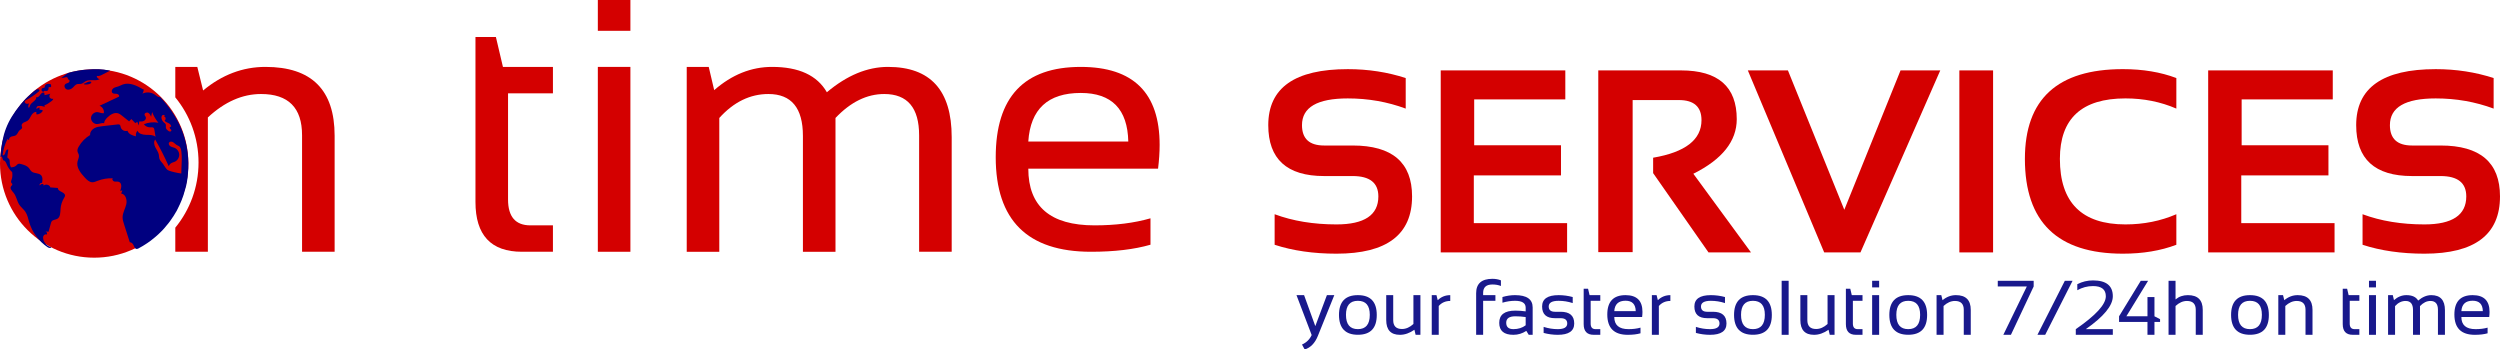 <?xml version="1.0" encoding="utf-8"?>
<!-- Generator: Adobe Illustrator 16.0.0, SVG Export Plug-In . SVG Version: 6.00 Build 0)  -->
<!DOCTYPE svg PUBLIC "-//W3C//DTD SVG 1.1//EN" "http://www.w3.org/Graphics/SVG/1.1/DTD/svg11.dtd">
<svg version="1.1" id="Layer_1" xmlns="http://www.w3.org/2000/svg" xmlns:xlink="http://www.w3.org/1999/xlink" x="0px" y="0px"
	 width="771.399px" height="107.833px" viewBox="-92.751 359.887 771.399 107.833"
	 enable-background="new -92.751 359.887 771.399 107.833" xml:space="preserve">
<g>
	<path fill="#D40000" d="M300.549,435.414v-9.426c5.629,2.096,11.989,3.143,19.086,3.143c8.612,0,12.92-2.881,12.92-8.64
		c0-4.188-2.646-6.283-7.933-6.283h-8.797c-11.493,0-17.239-5.236-17.239-15.708c0-11.519,8.182-17.279,24.543-17.279
		c6.284,0,12.239,0.917,17.868,2.749v9.425c-5.629-2.094-11.584-3.142-17.868-3.142c-9.425,0-14.138,2.749-14.138,8.247
		c0,4.188,2.277,6.283,6.834,6.283h8.798c12.225,0,18.338,5.236,18.338,15.708c0,11.781-7.775,17.671-23.326,17.671
		C312.538,438.162,306.178,437.246,300.549,435.414z"/>
	<path fill="#D40000" d="M390.243,381.611v8.954h-28.118v14.138h26.783v9.307h-26.899v14.728h28.785v9.031h-38.996v-56.158H390.243
		L390.243,381.611z"/>
	<path fill="#D40000" d="M400.414,437.691v-56.08h25.526c11.467,0,17.2,5.014,17.2,15.041c0,6.781-4.464,12.397-13.393,16.847
		l17.79,24.27h-13.115l-17.083-24.466v-4.752c9.947-1.701,14.923-5.562,14.923-11.585c0-4.136-2.33-6.205-6.99-6.205h-14.255v46.93
		H400.414L400.414,437.691z"/>
	<path fill="#D40000" d="M505.937,381.611l-24.623,56.158h-11.192l-23.562-56.158h12.37l17.396,43.002l17.357-43.002H505.937z"/>
	<path fill="#D40000" d="M522.234,381.611v56.158h-10.407v-56.158H522.234z"/>
	<path fill="#D40000" d="M578.782,435.414c-4.844,1.832-10.342,2.748-16.493,2.748c-20.159,0-30.238-9.752-30.238-29.256
		c0-18.457,10.079-27.687,30.238-27.687c6.151,0,11.649,0.917,16.493,2.749v9.425c-4.844-2.094-10.079-3.142-15.708-3.142
		c-13.482,0-20.225,6.219-20.225,18.654c0,13.483,6.741,20.225,20.225,20.225c5.629,0,10.864-1.047,15.708-3.143V435.414z"/>
	<path fill="#D40000" d="M627.048,381.611v8.954H598.93v14.138h26.783v9.307h-26.9v14.728h28.785v9.031h-38.996v-56.158H627.048
		L627.048,381.611z"/>
	<path fill="#D40000" d="M636.237,435.414v-9.426c5.628,2.096,11.99,3.143,19.085,3.143c8.613,0,12.921-2.881,12.921-8.64
		c0-4.188-2.645-6.283-7.933-6.283h-8.797c-11.494,0-17.24-5.236-17.24-15.708c0-11.519,8.183-17.279,24.544-17.279
		c6.284,0,12.239,0.917,17.869,2.749v9.425c-5.63-2.094-11.585-3.142-17.869-3.142c-9.425,0-14.137,2.749-14.137,8.247
		c0,4.188,2.277,6.283,6.833,6.283h8.797c12.226,0,18.339,5.236,18.339,15.708c0,11.781-7.775,17.671-23.327,17.671
		C648.228,438.162,641.865,437.246,636.237,435.414z"/>
</g>
<g>
	<path fill="#19198C" d="M307.29,450.955h2.345l3.463,9.561l3.579-9.561h2.284l-5.083,12.604c-0.901,2.223-2.255,3.609-4.058,4.162
		l-0.828-1.527c1.368-0.6,2.363-1.574,2.985-2.926L307.29,450.955z"/>
	<path fill="#19198C" d="M320.406,457.076c0-4.08,1.942-6.121,5.829-6.121c3.886,0,5.829,2.041,5.829,6.121
		c0,4.072-1.943,6.107-5.829,6.107C322.365,463.183,320.423,461.148,320.406,457.076z M326.236,461.447
		c2.448,0,3.672-1.473,3.672-4.418c0-2.885-1.224-4.324-3.672-4.324s-3.673,1.439-3.673,4.324
		C322.563,459.974,323.787,461.447,326.236,461.447z"/>
	<path fill="#19198C" d="M345.531,450.955v12.242h-1.479l-0.373-1.562c-1.485,1.041-2.979,1.562-4.479,1.562
		c-2.812,0-4.22-1.521-4.22-4.561v-7.682h2.156v7.717c0,1.818,0.9,2.73,2.705,2.73c1.234,0,2.413-0.52,3.531-1.553v-8.895H345.531
		L345.531,450.955z"/>
	<path fill="#19198C" d="M349.028,463.197v-12.242h1.457l0.385,1.562c1.072-1.043,2.362-1.562,3.87-1.562v1.795
		c-1.461,0-2.646,0.518-3.556,1.551v8.896H349.028L349.028,463.197z"/>
	<path fill="#19198C" d="M362.727,463.197v-12.836c0-2.961,1.679-4.441,5.036-4.441c0.925,0,1.795,0.154,2.61,0.465v1.75
		c-0.77-0.311-1.644-0.467-2.622-0.467c-1.912,0-2.868,0.867-2.868,2.6v0.689h3.789v1.748h-3.789v10.492H362.727L362.727,463.197z"
		/>
	<path fill="#19198C" d="M369.85,459.5c0-2.51,1.655-3.766,4.966-3.766c1.065,0,2.13,0.076,3.194,0.232v-1.154
		c0-1.406-1.101-2.109-3.299-2.109c-1.26,0-2.551,0.195-3.87,0.584v-1.75c1.319-0.389,2.61-0.582,3.87-0.582
		c3.638,0,5.455,1.266,5.455,3.801v8.439h-1.213l-0.746-1.213c-1.22,0.809-2.549,1.213-3.985,1.213
		C371.307,463.197,369.85,461.964,369.85,459.5z M374.815,457.484c-1.873,0-2.81,0.66-2.81,1.98c0,1.322,0.737,1.982,2.216,1.982
		c1.492,0,2.755-0.396,3.788-1.189v-2.541C376.945,457.56,375.881,457.484,374.815,457.484z"/>
	<path fill="#19198C" d="M383.548,462.613v-1.865c1.438,0.467,2.892,0.699,4.359,0.699c1.951,0,2.928-0.582,2.928-1.748
		c0-1.088-0.682-1.633-2.041-1.633h-1.748c-2.644,0-3.964-1.203-3.964-3.613c0-2.332,1.697-3.498,5.095-3.498
		c1.461,0,2.91,0.195,4.349,0.584v1.865c-1.438-0.469-2.888-0.699-4.349-0.699c-2.036,0-3.056,0.582-3.056,1.748
		c0,1.088,0.643,1.633,1.925,1.633h1.748c2.799,0,4.196,1.203,4.196,3.613c0,2.332-1.693,3.498-5.083,3.498
		C386.439,463.197,384.986,463.001,383.548,462.613z"/>
	<path fill="#19198C" d="M395.906,448.972h1.354l0.466,1.982h3.311v1.748h-2.973v7.029c0,1.143,0.494,1.715,1.48,1.715h1.491v1.748
		h-2.052c-2.052,0-3.077-1.1-3.077-3.299V448.972L395.906,448.972z"/>
	<path fill="#19198C" d="M408.823,450.955c3.481,0,5.224,1.723,5.224,5.166c0,0.488-0.035,1.014-0.104,1.572h-8.593
		c0,2.504,1.462,3.754,4.384,3.754c1.393,0,2.627-0.154,3.707-0.465v1.746c-1.08,0.312-2.394,0.469-3.939,0.469
		c-4.204,0-6.308-2.088-6.308-6.262C403.192,452.949,405.069,450.955,408.823,450.955z M405.349,455.898h6.622
		c-0.047-2.146-1.096-3.219-3.147-3.219C406.646,452.679,405.489,453.751,405.349,455.898z"/>
	<path fill="#19198C" d="M416.949,463.197v-12.242h1.457l0.386,1.562c1.071-1.043,2.361-1.562,3.869-1.562v1.795
		c-1.461,0-2.646,0.518-3.556,1.551v8.896H416.949L416.949,463.197z"/>
	<path fill="#19198C" d="M430.531,462.613v-1.865c1.438,0.467,2.893,0.699,4.36,0.699c1.951,0,2.927-0.582,2.927-1.748
		c0-1.088-0.681-1.633-2.041-1.633h-1.748c-2.643,0-3.964-1.203-3.964-3.613c0-2.332,1.698-3.498,5.095-3.498
		c1.461,0,2.91,0.195,4.35,0.584v1.865c-1.438-0.469-2.889-0.699-4.35-0.699c-2.036,0-3.055,0.582-3.055,1.748
		c0,1.088,0.642,1.633,1.924,1.633h1.748c2.799,0,4.197,1.203,4.197,3.613c0,2.332-1.694,3.498-5.083,3.498
		C433.423,463.197,431.97,463.001,430.531,462.613z"/>
	<path fill="#19198C" d="M442.307,457.076c0-4.08,1.941-6.121,5.829-6.121c3.886,0,5.829,2.041,5.829,6.121
		c0,4.072-1.943,6.107-5.829,6.107C444.265,463.183,442.322,461.148,442.307,457.076z M448.136,461.447
		c2.448,0,3.672-1.473,3.672-4.418c0-2.885-1.224-4.324-3.672-4.324s-3.673,1.439-3.673,4.324
		C444.463,459.974,445.688,461.447,448.136,461.447z"/>
	<path fill="#19198C" d="M459.153,446.525v16.672h-2.157v-16.672H459.153z"/>
	<path fill="#19198C" d="M473.317,450.955v12.242h-1.479l-0.373-1.562c-1.485,1.041-2.979,1.562-4.479,1.562
		c-2.812,0-4.22-1.521-4.22-4.561v-7.682h2.156v7.717c0,1.818,0.9,2.73,2.705,2.73c1.234,0,2.412-0.52,3.531-1.553v-8.895H473.317
		L473.317,450.955z"/>
	<path fill="#19198C" d="M476.815,448.972h1.354l0.466,1.982h3.311v1.748h-2.973v7.029c0,1.143,0.494,1.715,1.479,1.715h1.492v1.748
		h-2.052c-2.052,0-3.077-1.1-3.077-3.299V448.972L476.815,448.972z"/>
	<path fill="#19198C" d="M487.073,446.525v2.041h-2.157v-2.041H487.073z M487.073,450.955v12.242h-2.157v-12.242H487.073z"/>
	<path fill="#19198C" d="M490.222,457.076c0-4.08,1.941-6.121,5.829-6.121c3.886,0,5.829,2.041,5.829,6.121
		c0,4.072-1.943,6.107-5.829,6.107C492.18,463.183,490.237,461.148,490.222,457.076z M496.051,461.447
		c2.447,0,3.672-1.473,3.672-4.418c0-2.885-1.225-4.324-3.672-4.324c-2.448,0-3.673,1.439-3.673,4.324
		C492.378,459.974,493.603,461.447,496.051,461.447z"/>
	<path fill="#19198C" d="M504.795,463.197v-12.242h1.457l0.385,1.562c1.251-1.043,2.627-1.562,4.127-1.562
		c3.055,0,4.582,1.52,4.582,4.559v7.684h-2.157v-7.717c0-1.818-0.905-2.73-2.716-2.73c-1.236,0-2.41,0.518-3.521,1.551v8.896
		H504.795L504.795,463.197z"/>
	<path fill="#19198C" d="M523.682,446.525h11.075v1.748l-7.02,14.924h-2.343l7.251-14.924h-8.965L523.682,446.525L523.682,446.525z"
		/>
	<path fill="#19198C" d="M538.312,463.197h-2.391l8.452-16.672h2.391L538.312,463.197z"/>
	<path fill="#19198C" d="M547.755,463.197v-1.75c6.179-4.25,9.269-7.631,9.269-10.143c0-2.1-1.321-3.146-3.964-3.146
		c-1.71,0-3.322,0.428-4.838,1.281v-1.865c1.516-0.777,3.128-1.166,4.838-1.166c4.08,0,6.121,1.633,6.121,4.896
		c0,2.875-2.779,6.256-8.336,10.143h8.336v1.75H547.755L547.755,463.197z"/>
	<path fill="#19198C" d="M572.028,463.197h-2.156v-3.965h-8.768v-1.748l6.704-10.959h2.262l-6.716,10.959h6.518v-5.924h2.156v5.924
		l1.727,0.887v0.861h-1.727V463.197z"/>
	<path fill="#19198C" d="M576.377,463.197v-16.672h2.155v5.76c1.042-0.887,2.312-1.33,3.812-1.33c3.055,0,4.582,1.52,4.582,4.559
		v7.684h-2.157v-7.717c0-1.818-0.905-2.73-2.716-2.73c-1.236,0-2.41,0.518-3.521,1.551v8.896H576.377L576.377,463.197z"/>
	<path fill="#19198C" d="M595.672,457.076c0-4.08,1.941-6.121,5.828-6.121s5.829,2.041,5.829,6.121c0,4.072-1.942,6.107-5.829,6.107
		C597.63,463.183,595.688,461.148,595.672,457.076z M601.5,461.447c2.448,0,3.673-1.473,3.673-4.418
		c0-2.885-1.225-4.324-3.673-4.324c-2.447,0-3.673,1.439-3.673,4.324C597.827,459.974,599.053,461.447,601.5,461.447z"/>
	<path fill="#19198C" d="M610.243,463.197v-12.242h1.457l0.386,1.562c1.251-1.043,2.627-1.562,4.127-1.562
		c3.055,0,4.582,1.52,4.582,4.559v7.684h-2.157v-7.717c0-1.818-0.905-2.73-2.716-2.73c-1.236,0-2.41,0.518-3.521,1.551v8.896
		H610.243L610.243,463.197z"/>
	<path fill="#19198C" d="M630.121,448.972h1.354l0.466,1.982h3.312v1.748h-2.974v7.029c0,1.143,0.494,1.715,1.48,1.715h1.491v1.748
		h-2.052c-2.052,0-3.077-1.1-3.077-3.299V448.972L630.121,448.972z"/>
	<path fill="#19198C" d="M640.381,446.525v2.041h-2.157v-2.041H640.381z M640.381,450.955v12.242h-2.157v-12.242H640.381z"/>
	<path fill="#19198C" d="M644.111,463.197v-12.242h1.457l0.361,1.539c1.174-1.025,2.452-1.539,3.836-1.539
		c1.771,0,2.979,0.561,3.625,1.68c1.329-1.119,2.678-1.68,4.046-1.68c2.812,0,4.221,1.551,4.221,4.652v7.59H659.5v-7.707
		c0-1.826-0.771-2.74-2.31-2.74c-1.15,0-2.227,0.529-3.229,1.586v8.861h-2.156v-7.672c0-1.85-0.763-2.775-2.285-2.775
		c-1.213,0-2.297,0.529-3.253,1.586v8.861H644.111z"/>
	<path fill="#19198C" d="M670.202,450.955c3.481,0,5.224,1.723,5.224,5.166c0,0.488-0.035,1.014-0.104,1.572h-8.593
		c0,2.504,1.462,3.754,4.384,3.754c1.393,0,2.627-0.154,3.707-0.465v1.746c-1.08,0.312-2.394,0.469-3.939,0.469
		c-4.204,0-6.308-2.088-6.308-6.262C664.572,452.949,666.448,450.955,670.202,450.955z M666.729,455.898h6.622
		c-0.047-2.146-1.096-3.219-3.147-3.219C668.026,452.679,666.868,453.751,666.729,455.898z"/>
</g>
<g>
	<path fill="#D40000" d="M-10.848,380.53c-6.989,0-13.399,2.427-19.23,7.279l-1.793-7.279h-6.791v9.392
		c4.479,5.479,7.17,12.479,7.17,20.109c0,7.629-2.69,14.628-7.17,20.107v7.432h10.05v-41.45c5.179-4.816,10.647-7.225,16.406-7.225
		c8.438,0,12.658,4.237,12.658,12.712v35.962h10.05v-35.8C10.501,387.611,3.385,380.53-10.848,380.53z"/>
	<path fill="#D40000" d="M60.262,371.295H53.96v50.902c0,10.25,4.781,15.375,14.342,15.375h9.561v-8.148H70.91
		c-4.601,0-6.899-2.662-6.899-7.985V388.68h13.853v-8.148H62.435L60.262,371.295z"/>
	<rect x="91.716" y="380.53" fill="#D40000" width="10.05" height="57.042"/>
	<rect x="91.716" y="359.887" fill="#D40000" width="10.05" height="9.507"/>
	<path fill="#D40000" d="M181.242,380.53c-6.375,0-12.657,2.607-18.852,7.823c-3.006-5.215-8.637-7.823-16.895-7.823
		c-6.447,0-12.405,2.39-17.873,7.171l-1.685-7.171h-6.791v57.042h10.05v-41.288c4.455-4.925,9.508-7.388,15.156-7.388
		c7.099,0,10.648,4.311,10.648,12.929v35.747h10.05v-41.288c4.672-4.925,9.688-7.388,15.048-7.388
		c7.171,0,10.756,4.256,10.756,12.767v35.909h10.05v-35.366C200.908,387.755,194.353,380.53,181.242,380.53z"/>
	<path fill="#D40000" d="M265.065,404.596c0-16.042-8.112-24.064-24.337-24.064c-17.492,0-26.238,9.29-26.238,27.868
		c0,19.448,9.797,29.172,29.39,29.172c7.207,0,13.328-0.725,18.362-2.174v-8.148c-5.034,1.449-10.794,2.174-17.275,2.174
		c-13.617,0-20.426-5.832-20.426-17.494h40.037C264.902,409.322,265.065,406.877,265.065,404.596z M224.539,403.564
		c0.651-9.997,6.048-14.995,16.188-14.995c9.562,0,14.451,4.998,14.668,14.995H224.539z"/>
</g>
<circle fill="#D40000" cx="-63.688" cy="410.334" r="29.063"/>
<g>
	<path fill="#000080" d="M-79.594,435.449c-0.006,0.01-0.013,0.018-0.02,0.029c0.046,0.014,0.09,0.025,0.137,0.035L-79.594,435.449z
		"/>
	<path fill="#000080" d="M-81.524,392.201l-0.062-0.125c0.513-0.077,0.548-0.438,0.938-0.57c0.443-0.146,0.292,0.013,0.729,0
		c0.354-0.015,0.568,0.242,0.971,0.054c-0.097,0.172-0.257,0.291-0.417,0.409c-0.332,0.235-0.671,0.478-1.067,0.57
		C-80.83,392.63-81.294,392.533-81.524,392.201z"/>
	<path fill="#000080" d="M-72.687,420.244c-0.007,0.271-0.167,0.507-0.305,0.736c-0.617,1.005-0.99,2.171-1.073,3.351
		c-0.083,1.133-0.033,2.527-1.018,3.084c-0.563,0.312-1.354,0.258-1.729,0.785c-0.117,0.16-0.172,0.361-0.229,0.549
		c-0.242,0.881-0.486,1.764-0.728,2.646c-0.312-0.027-0.632-0.062-0.943-0.098c0.369,0.119,0.625,0.617,0.403,0.959
		c-0.354-0.188-0.817,0.033-1.014,0.391c-0.187,0.354-0.16,0.783-0.056,1.174c0.32,1.152,1.306,2.082,2.466,2.359
		c-0.202,0.383-0.818,0.215-1.195-0.043c-2.687-1.814-4.714-4.582-5.64-7.691c-0.327-1.098-0.536-2.266-1.176-3.207
		c-0.534-0.797-1.342-1.381-1.875-2.178c-0.749-1.146-0.889-2.629-1.757-3.675c-0.485-0.598-1.236-1.332-0.807-1.971
		c0.172-0.263,0.542-0.512,0.396-0.791c-0.049-0.091-0.146-0.146-0.224-0.223c-0.292-0.313-0.09-0.806,0.057-1.208
		c0.241-0.701,0.241-1.449,0.138-2.199c-0.729-0.653-1.306-1.463-1.667-2.374c-0.215-0.555-0.501-1.249-1.096-1.256
		c-0.154-0.43-0.313-0.86-0.468-1.292c-0.055,0.154-0.208,0.25-0.374,0.271c0.46-7.029,1.947-11.005,6.192-16.205
		c0.097-0.043,1.325-1.649,2.365-2.521c1.224-1.012,1.323-1.309,2.334-1.976c0.208-0.138,0.443-0.271,0.701-0.245
		c0.25,0.022,0.485,0.277,0.396,0.514c-0.034,0.098-0.117,0.175-0.202,0.236c-1.185,1.008-2.482,1.89-3.863,2.619
		c-0.165,0.083-0.341,0.181-0.415,0.348c-0.141,0.284,0.096,0.638,0.396,0.742c0.298,0.104,0.632,0.042,0.938-0.028
		c-0.258,0.368-0.334,0.861-0.201,1.291c0.284,0.028,0.375-0.36,0.458-0.631c0.346-1.076,2.061-1.514,1.949-2.647
		c0.465,0.242,0.937-0.299,1.222-0.743c0.284-0.452,0.916-0.896,1.264-0.5c0.021,0.221,0.046,0.443,0.067,0.667
		c0.61-0.154,1.229-0.314,1.84-0.467c-0.348,0.243-0.465,0.764-0.265,1.138c0.201,0.375,0.7,0.562,1.097,0.409
		c-0.006,0.327-0.298,0.576-0.563,0.77c-0.672,0.507-1.394,1.028-2.178,1.277l0.182,0.375c-0.021,0.007-0.041,0.016-0.062,0.016
		c-0.499,0.049-1.028-0.311-1.562-0.243c-0.326,0.043-0.729,0.043-0.916,0.375c-0.026,0.042-0.145,0.624-0.062,0.576
		c0.292-0.167,0.582-0.335,0.868-0.5c0.088,0.236,0.109,0.5,0.062,0.757c0.354-0.035,0.723,0.04,1.035,0.229
		c-0.327,0.756-1.166,1.263-1.991,1.199c-0.008-0.25-0.021-0.5-0.028-0.749c-0.681-0.056-1.235,0.529-1.575,1.112
		c-0.347,0.589-0.609,1.264-1.18,1.639c-0.347,0.236-0.771,0.326-1.146,0.521c-0.367,0.202-0.707,0.584-0.63,0.993
		c0.035,0.193,0.16,0.375,0.154,0.576c-0.021,0.374-0.457,0.55-0.749,0.791c-0.5,0.417-0.625,1.182-1.159,1.55
		c-0.388,0.27-0.903,0.264-1.354,0.401c-0.45,0.139-0.901,0.59-0.719,1.027c-0.223,0.077-0.494-0.09-0.515-0.327
		c-0.797,1.569-1.324,3.277-1.539,5.026c0.396,0.277,0.797-0.355,0.874-0.833c0.083-0.479,0.5-1.104,0.887-0.82
		c-0.091,0.688-0.181,1.367-0.269,2.056c-0.021,0.132-0.035,0.271,0.028,0.388c0.077,0.146,0.242,0.208,0.369,0.311
		c0.354,0.305,0.306,0.847,0.327,1.312c0.021,0.567,0.209,1.122,0.507,1.607c-0.027-0.098-0.048-0.194-0.068-0.292
		c0.542,0.07,1.104-0.105,1.513-0.466c0.215-0.194,0.396-0.444,0.667-0.542c0.278-0.104,0.583-0.028,0.868,0.048
		c0.88,0.242,1.818,0.512,2.408,1.206c0.299,0.354,0.485,0.799,0.842,1.089c0.805,0.681,2.167,0.38,2.901,1.137
		c0.591,0.61,0.48,1.596,0.32,2.436c-0.403-0.22-0.943,0.335-0.707,0.729c0.215-0.234,0.465-0.484,0.778-0.484
		c0.318-0.008,0.598,0.43,0.36,0.631c0.556-0.709,1.915-0.417,2.131,0.465c0.777,0.056,1.562,0.109,2.339,0.173
		C-75.028,419.031-72.639,419.097-72.687,420.244z"/>
	<path fill="#000080" d="M-79.094,388.133c-0.3,0.148-0.713-0.02-0.824-0.334c-0.114-0.314,0.1-0.704,0.426-0.78
		c0.206-0.048,0.492-0.025,0.556-0.227c0.021-0.062,0.008-0.128,0.008-0.191c-0.008-0.38,0.333-0.696,0.699-0.792
		c0.367-0.094,0.755-0.021,1.127,0.052c0.133,0.274,0.171,0.593,0.107,0.892c-0.255,0.011-0.511,0.02-0.767,0.032
		c0.023,0.424-0.019,0.958-0.412,1.116c-0.354,0.14-0.813-0.122-1.108,0.116"/>
	<path fill="#000080" d="M-73.887,383.895c0.698-0.333,1.477-1.145,2.163-1.498c1.427-0.467,4.333-0.987,5.662-1.03
		c3.021-0.248,4.646-0.206,7.295,0.319c-0.7,0.384-1.579,0.78-2.281,1.164c-0.572,0.315-1.225,0.638-1.852,0.459
		c-0.014,0.505,0.445,0.974,0.952,0.971c-1.243,0.768-2.967-0.018-4.279,0.627c-0.549,0.271-0.993,0.783-1.598,0.879
		c-0.35,0.055-0.712-0.04-1.06,0.037c-0.582,0.127-0.948,0.679-1.38,1.09c-0.495,0.474-1.224,0.798-1.87,0.572
		c-0.647-0.227-0.985-1.189-0.468-1.638c0.255-0.221,0.62-0.258,0.922-0.413c0.302-0.154,0.539-0.567,0.312-0.819
		c-0.098-0.11-0.259-0.151-0.349-0.269c-0.1-0.126-0.089-0.307-0.17-0.444c-0.307-0.542-1.161,0.186-1.743-0.031"/>
	<path fill="#000080" d="M-66.953,385.754c0.409-0.094,0.764-0.337,1.146-0.513c0.384-0.177,0.838-0.28,1.212-0.094
		c0.111,0.279-0.209,0.533-0.491,0.632c-0.542,0.19-1.129,0.241-1.696,0.147"/>
	<path fill="#000080" d="M-43.291,389.88c-0.117,0.014-0.24,0.008-0.365-0.022c-0.547-0.118-0.963-0.539-1.432-0.846
		c-1.08-0.715-2.555-0.807-3.722-0.225c0.276-0.401,0.416-0.898,0.386-1.387l-0.167,0.058c-1.912-1.108-4.153-2.258-6.238-1.513
		c-0.482,0.175-0.919,0.438-1.408,0.604c-0.519,0.183-1.094,0.256-1.538,0.577c-0.453,0.322-0.692,1.031-0.306,1.417
		c0.329,0.329,0.854,0.24,1.313,0.284c0.452,0.045,0.972,0.495,0.724,0.882c-1.998,0.935-4.003,1.878-6.002,2.821
		c0.918,0.298,1.525,1.34,1.328,2.289c-0.673,0.117-1.32-0.291-1.999-0.336c-0.986-0.049-1.927,0.818-1.946,1.804
		c-0.028,0.986,0.876,1.896,1.86,1.881c0.737-0.008,1.46-0.452,2.176-0.263c0.026-0.674,0.486-1.242,0.96-1.723
		c0.919-0.921,2.231-1.753,3.458-1.3c0.401,0.145,0.745,0.415,1.081,0.683c0.736,0.583,1.474,1.173,2.213,1.765
		c0.233-0.241,0.466-0.482,0.7-0.715c0.401,0.424,0.804,0.846,1.212,1.274c0.204-0.139,0.416-0.27,0.619-0.409
		c0.146,0.38,0.299,0.751,0.445,1.131c0.06-0.416,0.109-0.824,0.16-1.234c0.482,0.014,0.993,0.029,1.429-0.188
		c0.439-0.213,0.761-0.738,0.577-1.189c-0.096-0.241-0.322-0.431-0.366-0.687c-0.095-0.512,0.635-0.86,1.108-0.628
		c0.466,0.225,0.701,0.759,0.898,1.247c0.107-0.497,0.21-0.985,0.32-1.481c0.457,1.199,1.115,2.321,1.933,3.308
		c-1.496-0.285-3.072-0.122-4.473,0.455c0.446,0.627,1.211,0.998,1.979,0.968c0.343-0.008,0.722-0.087,0.984,0.132
		c0.198,0.168,0.249,0.438,0.285,0.687c0.118,0.7,0.234,1.394,0.344,2.086c-0.789-0.647-1.926-0.576-2.955-0.595
		c-1.03-0.029-2.233-0.314-2.613-1.269c-0.407,0.459-0.59,1.116-0.472,1.729c-1.066-0.254-2.292-0.661-2.6-1.714
		c-0.832,0.307-1.868-0.224-2.093-1.078c-0.081-0.299-0.104-0.665-0.366-0.824c-0.159-0.095-0.365-0.081-0.556-0.059
		c-1.583,0.184-3.159,0.359-4.734,0.543c-0.859,0.103-1.751,0.206-2.51,0.628c-0.759,0.416-1.363,1.232-1.275,2.095
		c-1.451,0.863-2.684,2.111-3.516,3.579c-0.263,0.452-0.489,0.971-0.386,1.481c0.072,0.394,0.336,0.728,0.417,1.115
		c0.139,0.665-0.24,1.308-0.4,1.964c-0.452,1.866,0.965,3.625,2.28,5.038c0.619,0.656,1.336,1.37,2.241,1.407
		c0.562,0.023,1.094-0.226,1.62-0.432c1.501-0.591,3.137-0.863,4.747-0.797c-0.364,0.283,0.016,0.903,0.47,0.999
		c0.452,0.095,0.94-0.054,1.378,0.101c1,0.357,0.863,1.823,0.41,2.78c0.226-0.045,0.46-0.089,0.692-0.132
		c-0.123,0.32-0.249,0.644-0.372,0.956c1.371,0.174,1.891,1.977,1.571,3.325c-0.312,1.35-1.115,2.59-1.137,3.979
		c-0.006,0.76,0.226,1.498,0.459,2.215c0.585,1.832,1.17,3.662,1.755,5.5c1.636,0.195,1.074,2.617,2.592,1.969
		c1.929-1.004,3.965-2.447,4.412-2.873c0.579-0.441,2.754-2.178,4.301-4.195c1.389-1.527,3.325-4.605,3.814-5.883
		c0.337-0.715,1.276-2.536,2.034-5.542c0.291-0.735,0.795-3.566,0.798-4.772c-0.401,0.665-5.696-0.502-6.296-0.999
		c-0.605-0.494-0.92-1.247-1.396-1.867c-0.401-0.535-0.942-1.006-1.132-1.656c-0.109-0.372-0.089-0.772-0.153-1.161
		c-0.146-0.84-0.701-1.538-1.08-2.298c-0.379-0.759-0.578-1.742-0.044-2.408c1.534,2.677,2.931,5.435,4.191,8.259
		c0.139-0.438,0.461-0.817,0.869-1.03c0.299-0.162,0.634-0.227,0.949-0.357c0.831-0.365,1.406-1.249,1.406-2.151
		c-0.007-0.905-0.583-1.787-1.423-2.146c-0.416-0.176-0.891-0.23-1.284-0.474c-0.394-0.232-0.678-0.767-0.43-1.154
		c0.232-0.365,0.796-0.356,1.182-0.151c0.388,0.211,0.672,0.567,1.036,0.809c0.263,0.176,0.569,0.29,0.854,0.452
		c1.54,0.883,0.436,7.894,0.759,9.644c0.176,0.942,1.75-1.918,1.984-1c0.008-0.196,0.113-1.611,0.113-1.808
		C-34.336,402.614-37.932,395.635-43.291,389.88z M-40.336,400.48c-0.212-0.016-0.408-0.153-0.578-0.284
		c-0.276-0.22-0.556-0.477-0.636-0.818c-0.095-0.408,0.101-0.877-0.117-1.239c-0.104-0.177-0.285-0.285-0.438-0.408
		c-0.401-0.32-0.694-0.782-0.804-1.276c-0.095-0.438,0.042-1.021,0.488-1.093c0.212-0.037,0.443,0.079,0.539,0.276l-0.3,0.161
		c0.503,0.058,0.737,0.818,0.352,1.145c-0.05,0.051-0.117,0.095-0.117,0.167c0,0.044,0.028,0.087,0.066,0.118
		c0.312,0.342,0.781,0.466,1.189,0.684c0.408,0.212,0.81,0.604,0.745,1.058c-0.131,0.05-0.255,0.097-0.386,0.146
		c-0.14,0.14-0.028,0.388,0.117,0.524c0.146,0.138,0.334,0.276,0.343,0.481C-39.87,400.341-40.118,400.494-40.336,400.48z"/>
	<path fill="#000080" d="M-39.479,422.054l-0.526,0.375c0.184,0.646-0.185,1.402-0.809,1.654c-0.33,0.135-0.767,0.193-0.878,0.529
		c-0.093,0.287,0.129,0.576,0.159,0.877c0.048,0.496-0.416,0.867-0.751,1.236s-0.512,1.064-0.067,1.285
		c0.104,0.055,0.223,0.062,0.338,0.074c0.484,0.043,1.017,0.057,1.411-0.227c1.136-0.811,0.058-3.008,1.179-3.84
		c0.158-0.115,0.358-0.201,0.444-0.379C-38.715,423.121-39.689,422.601-39.479,422.054z"/>
</g>
</svg>
